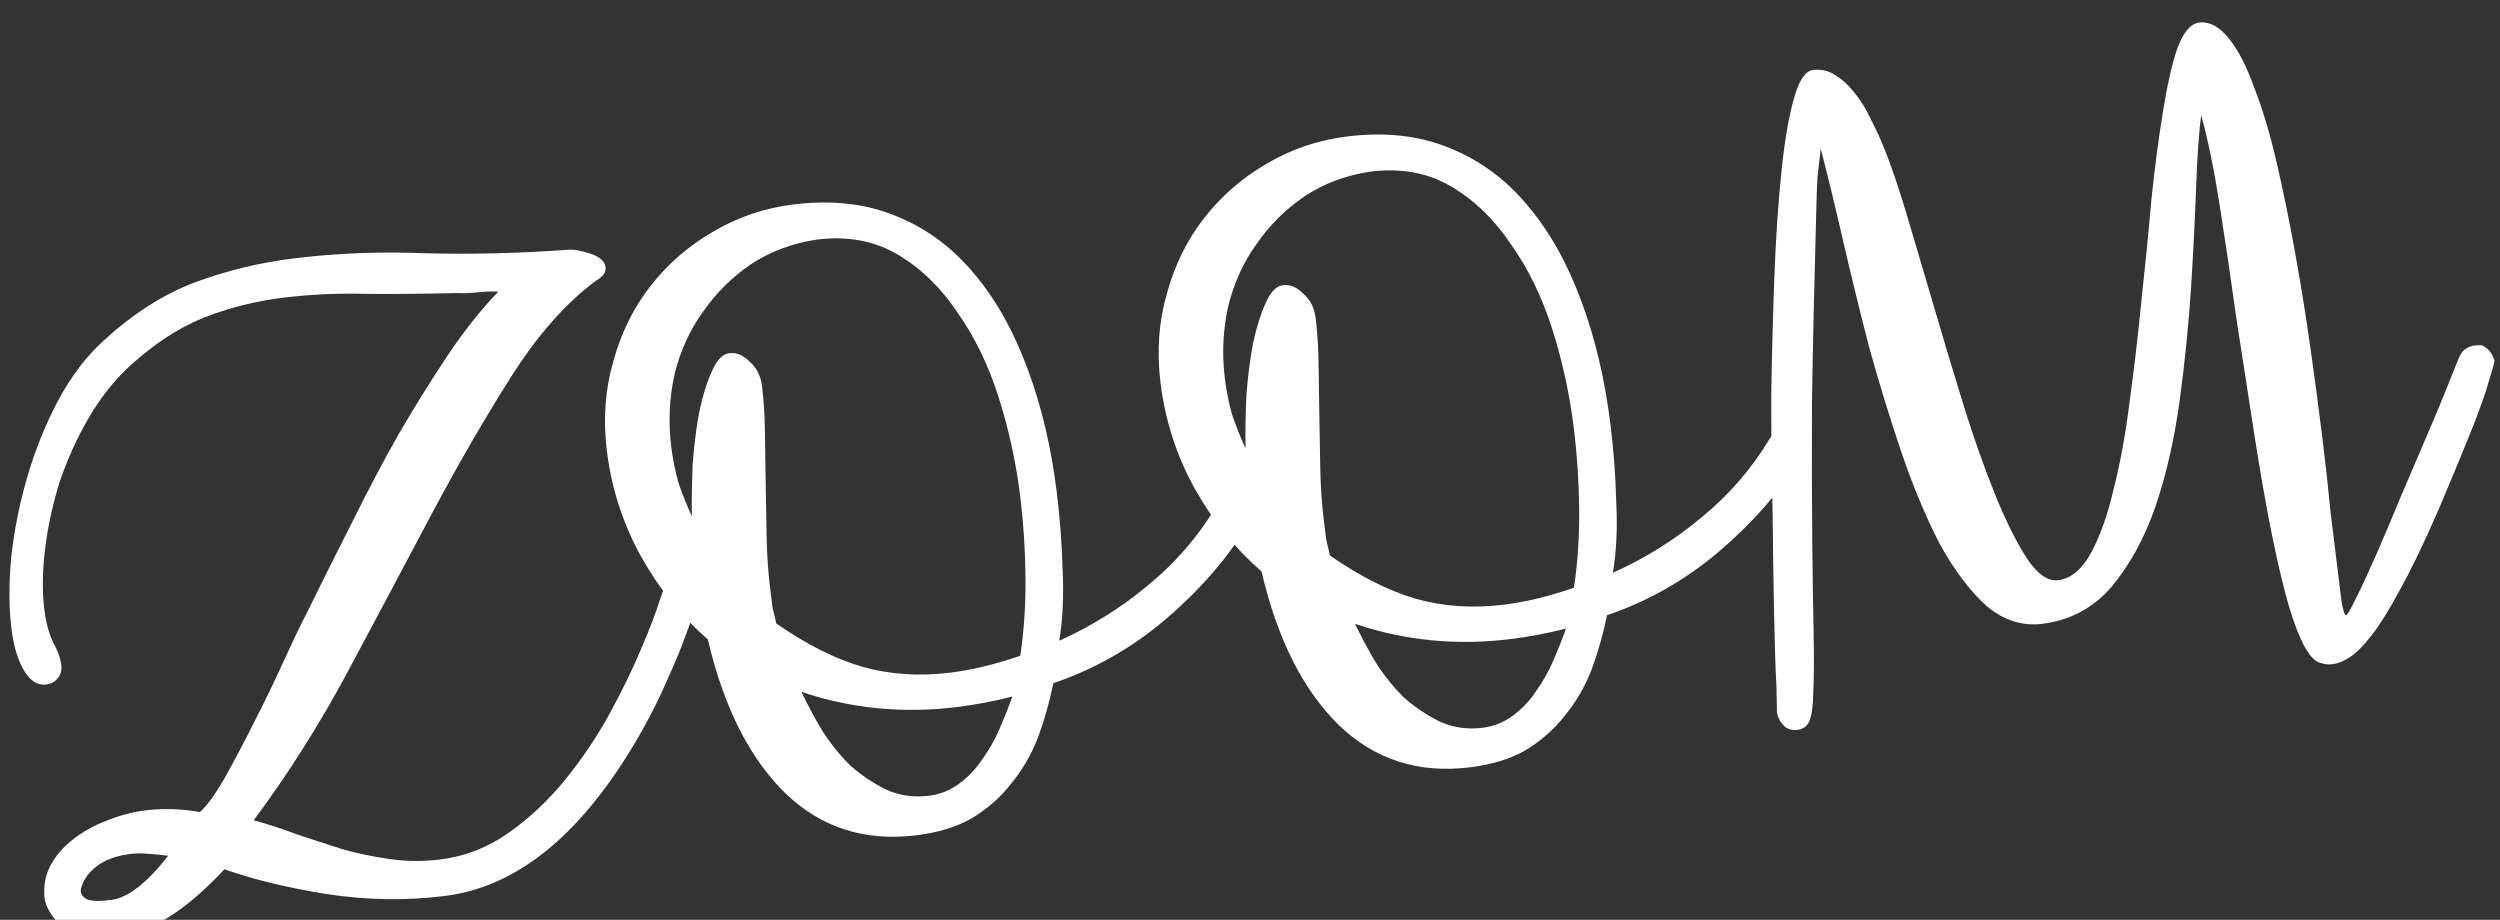 <svg width="106" height="39" viewBox="0 0 106 39" fill="none" xmlns="http://www.w3.org/2000/svg">
<rect x="0" y="0" width="106" height="39" fill="#333333" stroke="none"/>
<g clip-path="url(#clip0_101_4)">
<path d="M29.234 23.984C29.56 24.075 29.745 24.301 29.789 24.663C29.805 24.792 29.803 24.884 29.784 24.938C29.761 24.967 29.693 25.159 29.579 25.514C29.466 25.868 29.3 26.334 29.083 26.911C28.888 27.458 28.626 28.093 28.295 28.815C27.99 29.533 27.623 30.273 27.192 31.033C24.78 35.284 22 37.603 18.852 37.99C17.174 38.196 15.494 38.166 13.812 37.902C12.155 37.634 10.723 37.285 9.518 36.857C8.684 37.745 7.902 38.417 7.173 38.874C6.469 39.327 5.717 39.603 4.917 39.701C3.936 39.821 3.215 39.713 2.755 39.377C2.291 39.015 2.005 38.605 1.897 38.146C1.833 37.63 1.907 37.163 2.117 36.744C2.35 36.296 2.671 35.917 3.078 35.605C3.507 35.264 3.985 34.995 4.511 34.8C5.06 34.575 5.605 34.43 6.147 34.363C6.921 34.268 7.697 34.291 8.474 34.431C8.758 34.187 9.106 33.712 9.517 33.006C9.925 32.275 10.339 31.491 10.76 30.653C11.204 29.787 11.622 28.923 12.014 28.063C12.406 27.203 12.74 26.507 13.015 25.976C13.644 24.694 14.285 23.41 14.939 22.125C15.59 20.813 16.249 19.567 16.916 18.385C17.609 17.199 18.298 16.093 18.984 15.066C19.67 14.039 20.385 13.139 21.128 12.367C20.838 12.35 20.551 12.359 20.267 12.394C19.983 12.429 19.683 12.439 19.367 12.426C18.035 12.458 16.766 12.47 15.56 12.461C14.351 12.426 13.166 12.48 12.004 12.622C10.843 12.765 9.725 13.046 8.65 13.466C7.601 13.883 6.558 14.562 5.521 15.501C4.862 16.106 4.283 16.832 3.784 17.679C3.286 18.526 2.873 19.428 2.545 20.385C2.243 21.339 2.033 22.295 1.915 23.252C1.796 24.21 1.785 25.076 1.88 25.85C1.943 26.366 2.065 26.823 2.245 27.22C2.447 27.588 2.564 27.901 2.596 28.159C2.627 28.417 2.574 28.62 2.435 28.768C2.321 28.913 2.162 28.998 1.955 29.023C1.594 29.068 1.281 28.87 1.018 28.431C0.755 27.992 0.577 27.398 0.485 26.65C0.377 25.772 0.373 24.778 0.472 23.665C0.594 22.524 0.821 21.383 1.152 20.242C1.483 19.101 1.915 18.026 2.446 17.018C2.999 15.981 3.641 15.129 4.372 14.463C5.619 13.315 6.906 12.489 8.233 11.985C9.585 11.479 10.996 11.135 12.468 10.955C14.274 10.733 16.138 10.661 18.06 10.739C20.005 10.789 22.002 10.74 24.054 10.593C24.286 10.564 24.607 10.617 25.016 10.75C25.425 10.883 25.646 11.078 25.677 11.336C25.703 11.543 25.569 11.73 25.275 11.897C24.002 12.839 22.806 14.191 21.686 15.952C20.567 17.714 19.432 19.674 18.282 21.832C17.156 23.961 15.985 26.161 14.771 28.432C13.556 30.703 12.218 32.819 10.756 34.78C11.352 34.942 11.966 35.142 12.598 35.379C13.226 35.59 13.868 35.799 14.522 36.007C15.173 36.189 15.845 36.329 16.538 36.427C17.231 36.526 17.939 36.53 18.662 36.442C19.72 36.312 20.695 35.93 21.586 35.297C22.478 34.663 23.276 33.91 23.981 33.038C24.708 32.137 25.339 31.195 25.873 30.212C26.408 29.23 26.847 28.325 27.19 27.497C27.557 26.64 27.824 25.939 27.993 25.394C28.188 24.846 28.283 24.559 28.28 24.534C28.345 24.211 28.559 24.028 28.92 23.984C29.049 23.968 29.154 23.968 29.234 23.984ZM4.726 38.153C5.423 38.067 6.224 37.445 7.13 36.286C6.836 36.243 6.545 36.214 6.254 36.197C5.99 36.177 5.755 36.18 5.548 36.205C5.135 36.256 4.78 36.352 4.483 36.493C4.212 36.631 3.996 36.789 3.834 36.966C3.672 37.143 3.562 37.313 3.504 37.478C3.442 37.616 3.416 37.724 3.426 37.802C3.445 37.956 3.551 38.074 3.744 38.155C3.96 38.207 4.223 38.214 4.533 38.176L4.726 38.153Z" fill="white"/>
<path d="M52.631 21.229C52.831 21.362 52.945 21.544 52.973 21.777C52.999 21.983 52.968 22.157 52.88 22.299C51.984 23.745 50.812 25.081 49.365 26.306C47.94 27.503 46.372 28.39 44.662 28.966C44.499 29.772 44.279 30.546 44.004 31.287C43.725 32.002 43.346 32.651 42.867 33.234C42.415 33.813 41.859 34.301 41.2 34.696C40.564 35.062 39.781 35.302 38.852 35.416C36.659 35.686 34.804 35.088 33.289 33.624C31.77 32.134 30.678 29.963 30.013 27.111C28.9 26.147 27.957 24.979 27.186 23.607C26.412 22.209 25.927 20.71 25.73 19.11C25.566 17.768 25.659 16.499 26.01 15.304C26.335 14.111 26.859 13.051 27.584 12.124C28.308 11.197 29.184 10.434 30.211 9.837C31.26 9.21 32.404 8.821 33.643 8.669C35.269 8.469 36.716 8.632 37.986 9.157C39.281 9.679 40.39 10.499 41.313 11.617C42.233 12.709 42.988 14.057 43.578 15.661C44.165 17.239 44.575 18.983 44.81 20.893C44.943 21.977 45.024 23.067 45.054 24.164C45.11 25.257 45.063 26.258 44.912 27.167C46.278 26.554 47.531 25.772 48.671 24.82C49.838 23.864 50.801 22.751 51.562 21.479C51.694 21.279 51.877 21.165 52.109 21.136C52.315 21.111 52.49 21.142 52.631 21.229ZM39.393 33.739C39.858 33.682 40.282 33.512 40.666 33.229C41.051 32.946 41.376 32.605 41.641 32.206C41.932 31.803 42.18 31.367 42.384 30.896C42.588 30.426 42.768 29.972 42.924 29.533C42.543 29.632 42.148 29.72 41.738 29.797C41.354 29.87 40.969 29.93 40.582 29.978C38.285 30.26 36.084 30.046 33.98 29.335C34.227 29.855 34.516 30.395 34.847 30.957C35.204 31.516 35.606 32.017 36.053 32.459C36.523 32.873 37.037 33.216 37.594 33.488C38.148 33.735 38.748 33.818 39.393 33.739ZM43.261 27.802C43.419 26.735 43.492 25.626 43.481 24.475C43.471 23.323 43.396 22.18 43.257 21.044C43.083 19.625 42.781 18.235 42.352 16.873C41.922 15.511 41.343 14.311 40.613 13.275C39.906 12.209 39.058 11.383 38.069 10.797C37.081 10.211 35.941 9.998 34.651 10.156C33.596 10.312 32.657 10.663 31.833 11.209C31.035 11.753 30.358 12.425 29.802 13.227C29.242 14.003 28.84 14.891 28.596 15.89C28.378 16.886 28.332 17.9 28.459 18.932C28.522 19.448 28.625 19.959 28.765 20.466C28.929 20.944 29.118 21.418 29.333 21.89C29.325 21.183 29.338 20.435 29.372 19.645C29.432 18.852 29.525 18.12 29.652 17.45C29.802 16.75 29.981 16.178 30.188 15.733C30.392 15.263 30.636 15.011 30.92 14.976C31.23 14.938 31.52 15.059 31.79 15.34C32.083 15.592 32.256 15.938 32.31 16.377C32.383 16.97 32.424 17.62 32.432 18.326C32.44 19.033 32.451 19.765 32.466 20.523C32.477 21.255 32.49 22 32.504 22.758C32.519 23.515 32.569 24.243 32.654 24.94C32.689 25.223 32.723 25.494 32.754 25.752C32.809 25.982 32.863 26.211 32.917 26.44C34.205 27.329 35.42 27.94 36.561 28.271C37.727 28.6 38.969 28.683 40.285 28.521C41.214 28.407 42.206 28.168 43.261 27.802Z" fill="white"/>
<path d="M76.106 18.347C76.306 18.48 76.42 18.662 76.449 18.894C76.474 19.101 76.443 19.275 76.356 19.417C75.459 20.863 74.287 22.198 72.84 23.424C71.415 24.621 69.847 25.507 68.137 26.084C67.974 26.89 67.754 27.663 67.479 28.404C67.2 29.12 66.821 29.769 66.342 30.351C65.89 30.931 65.334 31.418 64.675 31.813C64.039 32.18 63.257 32.42 62.328 32.534C60.134 32.803 58.279 32.206 56.764 30.742C55.245 29.252 54.153 27.081 53.488 24.228C52.375 23.265 51.432 22.097 50.661 20.725C49.887 19.327 49.402 17.828 49.205 16.227C49.041 14.886 49.134 13.617 49.485 12.421C49.81 11.229 50.335 10.169 51.059 9.242C51.783 8.314 52.659 7.552 53.686 6.954C54.735 6.328 55.879 5.939 57.118 5.786C58.744 5.587 60.191 5.75 61.461 6.275C62.756 6.797 63.865 7.617 64.788 8.735C65.708 9.827 66.463 11.175 67.053 12.779C67.64 14.357 68.051 16.101 68.285 18.011C68.418 19.095 68.5 20.185 68.529 21.281C68.585 22.375 68.538 23.376 68.387 24.285C69.753 23.672 71.006 22.889 72.146 21.937C73.313 20.982 74.276 19.868 75.037 18.596C75.169 18.397 75.352 18.282 75.584 18.254C75.791 18.229 75.965 18.26 76.106 18.347ZM62.868 30.857C63.333 30.799 63.757 30.63 64.141 30.347C64.526 30.064 64.851 29.723 65.116 29.323C65.407 28.921 65.655 28.484 65.859 28.014C66.063 27.543 66.243 27.089 66.399 26.651C66.018 26.75 65.623 26.838 65.213 26.914C64.829 26.988 64.444 27.048 64.057 27.096C61.76 27.378 59.559 27.163 57.455 26.452C57.702 26.972 57.991 27.513 58.322 28.075C58.679 28.634 59.081 29.134 59.528 29.577C59.998 29.991 60.512 30.334 61.069 30.606C61.623 30.852 62.223 30.936 62.868 30.857ZM66.736 24.92C66.894 23.853 66.967 22.744 66.957 21.592C66.946 20.441 66.871 19.298 66.732 18.162C66.558 16.743 66.256 15.352 65.827 13.99C65.397 12.628 64.818 11.429 64.088 10.392C63.381 9.327 62.533 8.501 61.544 7.915C60.556 7.329 59.416 7.115 58.126 7.274C57.071 7.429 56.132 7.78 55.308 8.327C54.51 8.87 53.833 9.543 53.277 10.345C52.717 11.121 52.315 12.008 52.071 13.007C51.853 14.003 51.807 15.017 51.934 16.05C51.998 16.566 52.1 17.077 52.24 17.584C52.404 18.061 52.593 18.536 52.808 19.007C52.8 18.301 52.813 17.553 52.847 16.763C52.907 15.97 53 15.238 53.127 14.567C53.277 13.868 53.456 13.296 53.663 12.851C53.867 12.381 54.111 12.128 54.395 12.093C54.705 12.055 54.995 12.177 55.265 12.458C55.558 12.71 55.731 13.056 55.785 13.494C55.858 14.088 55.899 14.738 55.907 15.444C55.915 16.15 55.926 16.882 55.941 17.64C55.952 18.372 55.965 19.117 55.98 19.875C55.994 20.633 56.044 21.36 56.13 22.057C56.164 22.341 56.198 22.612 56.229 22.87C56.284 23.099 56.338 23.328 56.392 23.557C57.68 24.447 58.895 25.058 60.036 25.389C61.202 25.717 62.444 25.801 63.76 25.639C64.689 25.525 65.681 25.285 66.736 24.92Z" fill="white"/>
<path d="M105.257 14.65C105.509 14.776 105.679 14.991 105.769 15.294C105.769 15.294 105.743 15.402 105.691 15.618C105.635 15.808 105.533 16.148 105.384 16.638C105.231 17.102 104.994 17.734 104.673 18.533C104.352 19.332 103.928 20.353 103.399 21.597C102.787 23.008 102.244 24.136 101.771 24.98C101.324 25.82 100.92 26.473 100.558 26.936C100.195 27.4 99.88 27.713 99.612 27.877C99.37 28.038 99.133 28.133 98.901 28.161C98.694 28.187 98.494 28.159 98.301 28.078C98.108 27.997 97.91 27.772 97.707 27.404C97.505 27.036 97.295 26.499 97.077 25.792C96.856 25.059 96.617 24.067 96.358 22.815C96.093 21.512 95.834 20.037 95.579 18.392C95.325 16.747 95.071 15.102 94.816 13.456C94.584 11.782 94.351 10.2 94.115 8.709C93.877 7.193 93.615 5.915 93.33 4.876C93.235 5.595 93.164 6.613 93.116 7.928C93.068 9.244 92.995 10.681 92.898 12.238C92.798 13.77 92.638 15.348 92.419 16.973C92.199 18.598 91.859 20.093 91.398 21.46C90.934 22.8 90.314 23.937 89.538 24.871C88.759 25.778 87.775 26.305 86.588 26.451C85.737 26.555 84.946 26.299 84.215 25.681C83.507 25.035 82.849 24.16 82.242 23.055C81.658 21.922 81.12 20.639 80.63 19.206C80.137 17.747 79.679 16.258 79.256 14.738C78.857 13.189 78.489 11.689 78.153 10.237C77.815 8.759 77.497 7.449 77.2 6.307C77.163 6.652 77.119 7.037 77.066 7.463C77.04 7.885 77.021 8.372 77.01 8.924C76.923 12.052 76.862 14.757 76.828 17.04C76.82 19.32 76.823 21.271 76.839 22.894C76.855 24.516 76.875 25.849 76.898 26.894C76.919 27.913 76.914 28.726 76.883 29.332C76.876 29.909 76.821 30.322 76.721 30.57C76.617 30.793 76.449 30.918 76.217 30.946C75.985 30.975 75.795 30.92 75.647 30.781C75.498 30.642 75.397 30.458 75.343 30.229C75.343 30.229 75.336 29.85 75.321 29.092C75.278 28.311 75.245 27.294 75.222 26.039C75.195 24.759 75.174 23.308 75.158 21.685C75.117 20.066 75.098 18.418 75.102 16.741C75.128 15.036 75.172 13.367 75.233 11.735C75.295 10.103 75.392 8.651 75.523 7.377C75.652 6.078 75.825 5.035 76.043 4.249C76.258 3.436 76.533 3.01 76.868 2.968C77.229 2.924 77.553 3.002 77.84 3.203C78.152 3.4 78.434 3.667 78.685 4.003C78.932 4.313 79.146 4.667 79.326 5.064C79.531 5.457 79.71 5.842 79.86 6.216C80.159 6.939 80.485 7.894 80.841 9.082C81.196 10.269 81.577 11.559 81.984 12.949C82.39 14.34 82.811 15.742 83.247 17.156C83.679 18.544 84.121 19.799 84.574 20.922C85.026 22.046 85.479 22.959 85.932 23.663C86.382 24.341 86.826 24.654 87.265 24.6C87.807 24.533 88.27 24.149 88.656 23.447C89.041 22.744 89.362 21.841 89.619 20.735C89.902 19.626 90.129 18.38 90.3 16.997C90.493 15.585 90.659 14.163 90.798 12.732C90.959 11.271 91.099 9.852 91.218 8.476C91.363 7.096 91.525 5.858 91.705 4.762C91.882 3.64 92.085 2.737 92.316 2.054C92.572 1.368 92.881 1.002 93.242 0.958C93.681 0.904 94.101 1.128 94.503 1.628C94.905 2.129 95.266 2.831 95.587 3.735C95.93 4.61 96.241 5.645 96.519 6.843C96.797 8.04 97.057 9.304 97.299 10.637C97.541 11.969 97.761 13.331 97.958 14.721C98.151 16.086 98.326 17.4 98.481 18.665C98.611 19.723 98.72 20.718 98.808 21.65C98.919 22.553 99.016 23.34 99.098 24.011C99.181 24.682 99.244 25.198 99.288 25.56C99.359 25.918 99.42 26.094 99.471 26.087C99.523 26.081 99.664 25.841 99.894 25.367C100.146 24.865 100.436 24.24 100.763 23.492C101.091 22.745 101.436 21.93 101.799 21.047C102.185 20.135 102.551 19.278 102.898 18.476C103.245 17.674 103.538 16.97 103.778 16.364C104.018 15.758 104.179 15.358 104.26 15.165C104.38 14.862 104.607 14.69 104.943 14.649C105.072 14.633 105.177 14.634 105.257 14.65Z" fill="white"/>
</g>
<defs>
<clipPath id="clip0_101_4">
<rect width="106" height="39" fill="white"/>
</clipPath>
</defs>
</svg>
